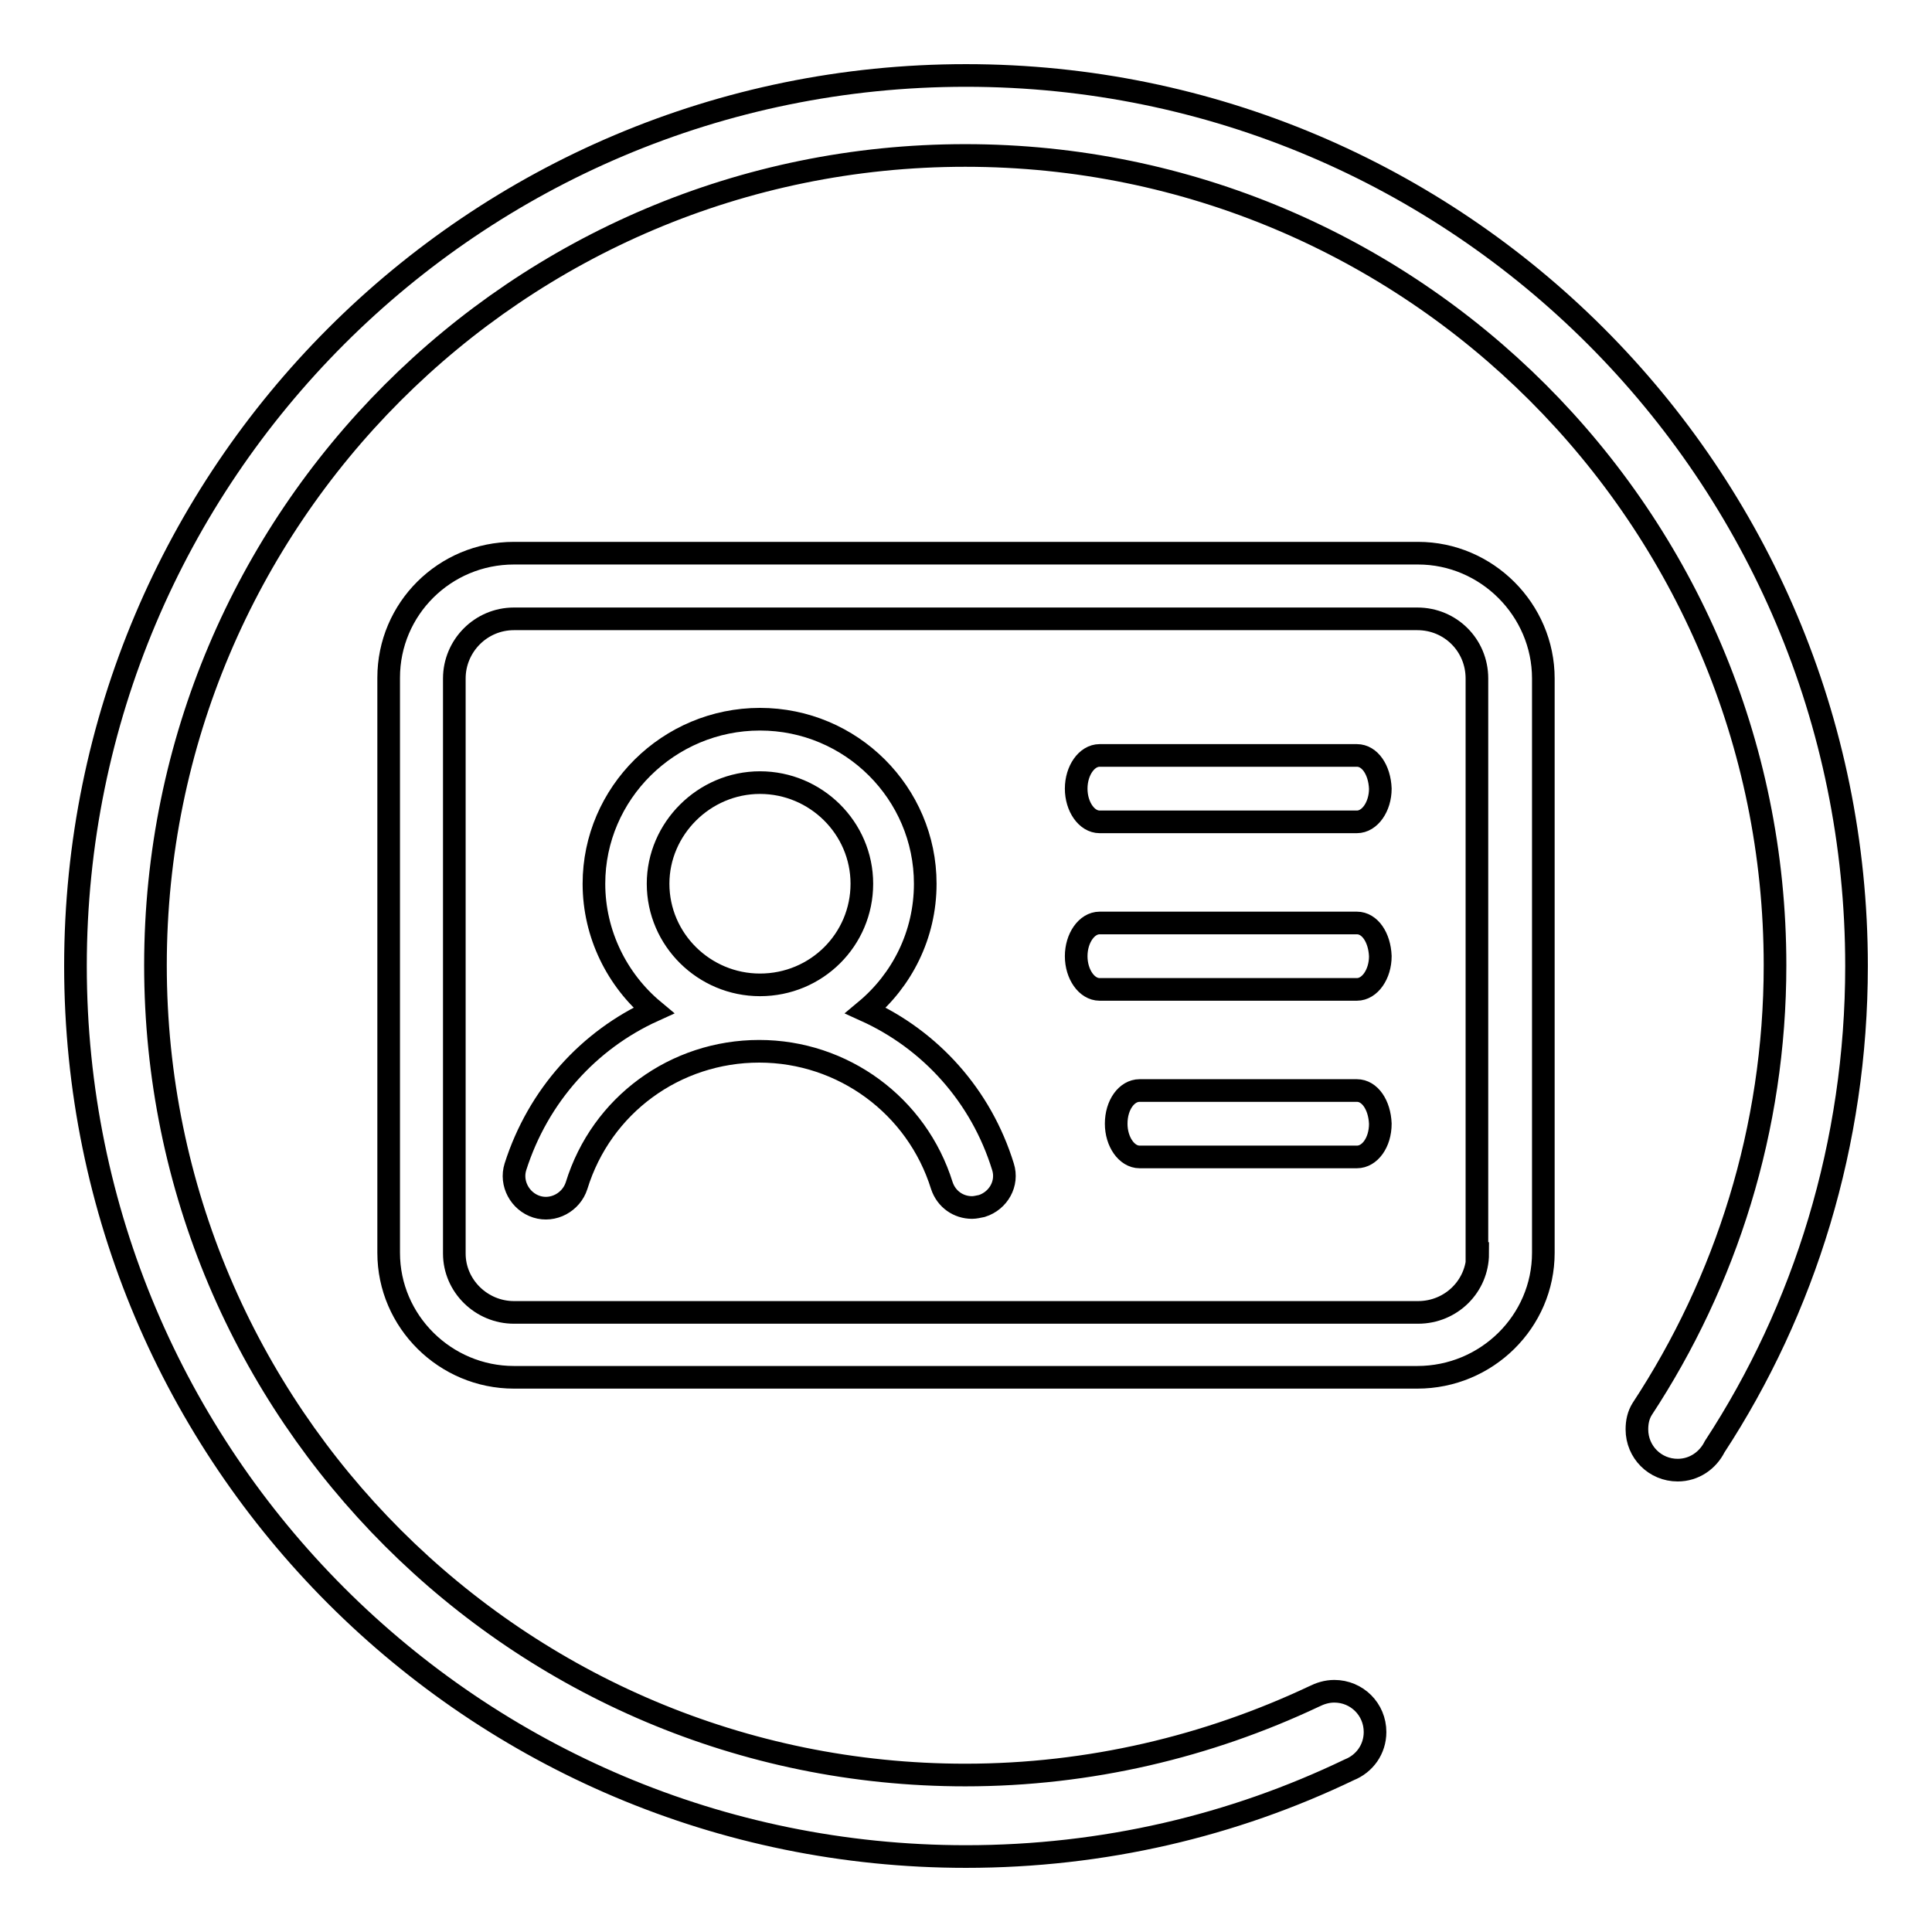 <?xml version="1.0" encoding="utf-8"?>
<!-- Svg Vector Icons : http://www.onlinewebfonts.com/icon -->
<!DOCTYPE svg PUBLIC "-//W3C//DTD SVG 1.1//EN" "http://www.w3.org/Graphics/SVG/1.1/DTD/svg11.dtd">
<svg version="1.1" xmlns="http://www.w3.org/2000/svg" xmlns:xlink="http://www.w3.org/1999/xlink" x="0px" y="0px" viewBox="0 0 256 256" enable-background="new 0 0 256 256" xml:space="preserve">
<g><g><path stroke-width="3" fill-opacity="0" stroke="#000000"  d="M246,128c0-65.2-52.8-118-118-118C62.8,10,10,62.8,10,128c0,65.2,52.8,118,118,118c18.2,0,35.4-4.1,50.8-11.5v0c2-0.8,3.4-2.7,3.4-5c0-3-2.4-5.4-5.4-5.4c-1,0-1.9,0.3-2.7,0.7c-14,6.6-29.7,10.4-46.2,10.4c-59.2,0-107.3-48-107.3-107.3c0-59.2,48-107.3,107.3-107.3c59.2,0,107.3,48,107.3,107.3c0,21.7-6.5,41.9-17.6,58.8l0,0c-0.5,0.8-0.7,1.7-0.7,2.7c0,3,2.4,5.4,5.4,5.4c2.2,0,4-1.3,4.9-3.1l0,0C239.1,173.5,246,151.5,246,128L246,128z"/><path stroke-width="3" fill-opacity="0" stroke="#000000"  d="M187.9,73.3H68.1c-9.2,0-16.6,7.4-16.6,16.5v76.2c0,9.1,7.5,16.5,16.6,16.5h119.7c9.2,0,16.7-7.4,16.7-16.5V89.9C204.5,80.8,197,73.3,187.9,73.3L187.9,73.3L187.9,73.3z M195.8,166.1c0,4.3-3.5,7.8-7.9,7.8H68.1c-4.3,0-7.9-3.5-7.9-7.8V89.9c0-4.3,3.5-7.9,7.9-7.9h119.7c4.4,0,7.9,3.5,7.9,7.9V166.1L195.8,166.1L195.8,166.1z M179.8,100.1h-34.1c-1.7,0-3.1,2-3.1,4.4s1.4,4.4,3.1,4.4h34.1c1.7,0,3.1-2,3.1-4.4C182.8,102,181.5,100.1,179.8,100.1L179.8,100.1L179.8,100.1z M179.8,122.3h-34.1c-1.7,0-3.1,2-3.1,4.4c0,2.4,1.4,4.4,3.1,4.4h34.1c1.7,0,3.1-2,3.1-4.4C182.8,124.2,181.5,122.3,179.8,122.3L179.8,122.3L179.8,122.3z M179.8,144.5H151c-1.7,0-3.1,1.9-3.1,4.4c0,2.4,1.4,4.4,3.1,4.4h28.8c1.7,0,3.1-1.9,3.1-4.4C182.8,146.4,181.5,144.5,179.8,144.5L179.8,144.5L179.8,144.5z M114.7,133.9c4.8-4,7.9-10,7.9-16.8c0-12-9.8-21.8-21.9-21.8c-12.1,0-22,9.8-22,21.8c0,6.7,3.1,12.8,7.9,16.8c-8.6,3.9-15.3,11.3-18.3,20.7c-0.7,2.2,0.6,4.6,2.8,5.3c2.2,0.7,4.6-0.6,5.3-2.8c3.3-10.7,13.1-17.8,24.2-17.8s20.9,7.2,24.2,17.8c0.6,1.8,2.2,2.9,4,2.9c0.4,0,0.8-0.1,1.3-0.2c2.2-0.7,3.5-3,2.8-5.2C130,145.2,123.3,137.8,114.7,133.9L114.7,133.9L114.7,133.9z M100.7,103.7c7.4,0,13.5,6,13.5,13.4c0,7.4-6,13.4-13.5,13.4c-7.4,0-13.5-6-13.5-13.4C87.2,109.8,93.3,103.7,100.7,103.7L100.7,103.7L100.7,103.7z"/></g></g>
</svg>
